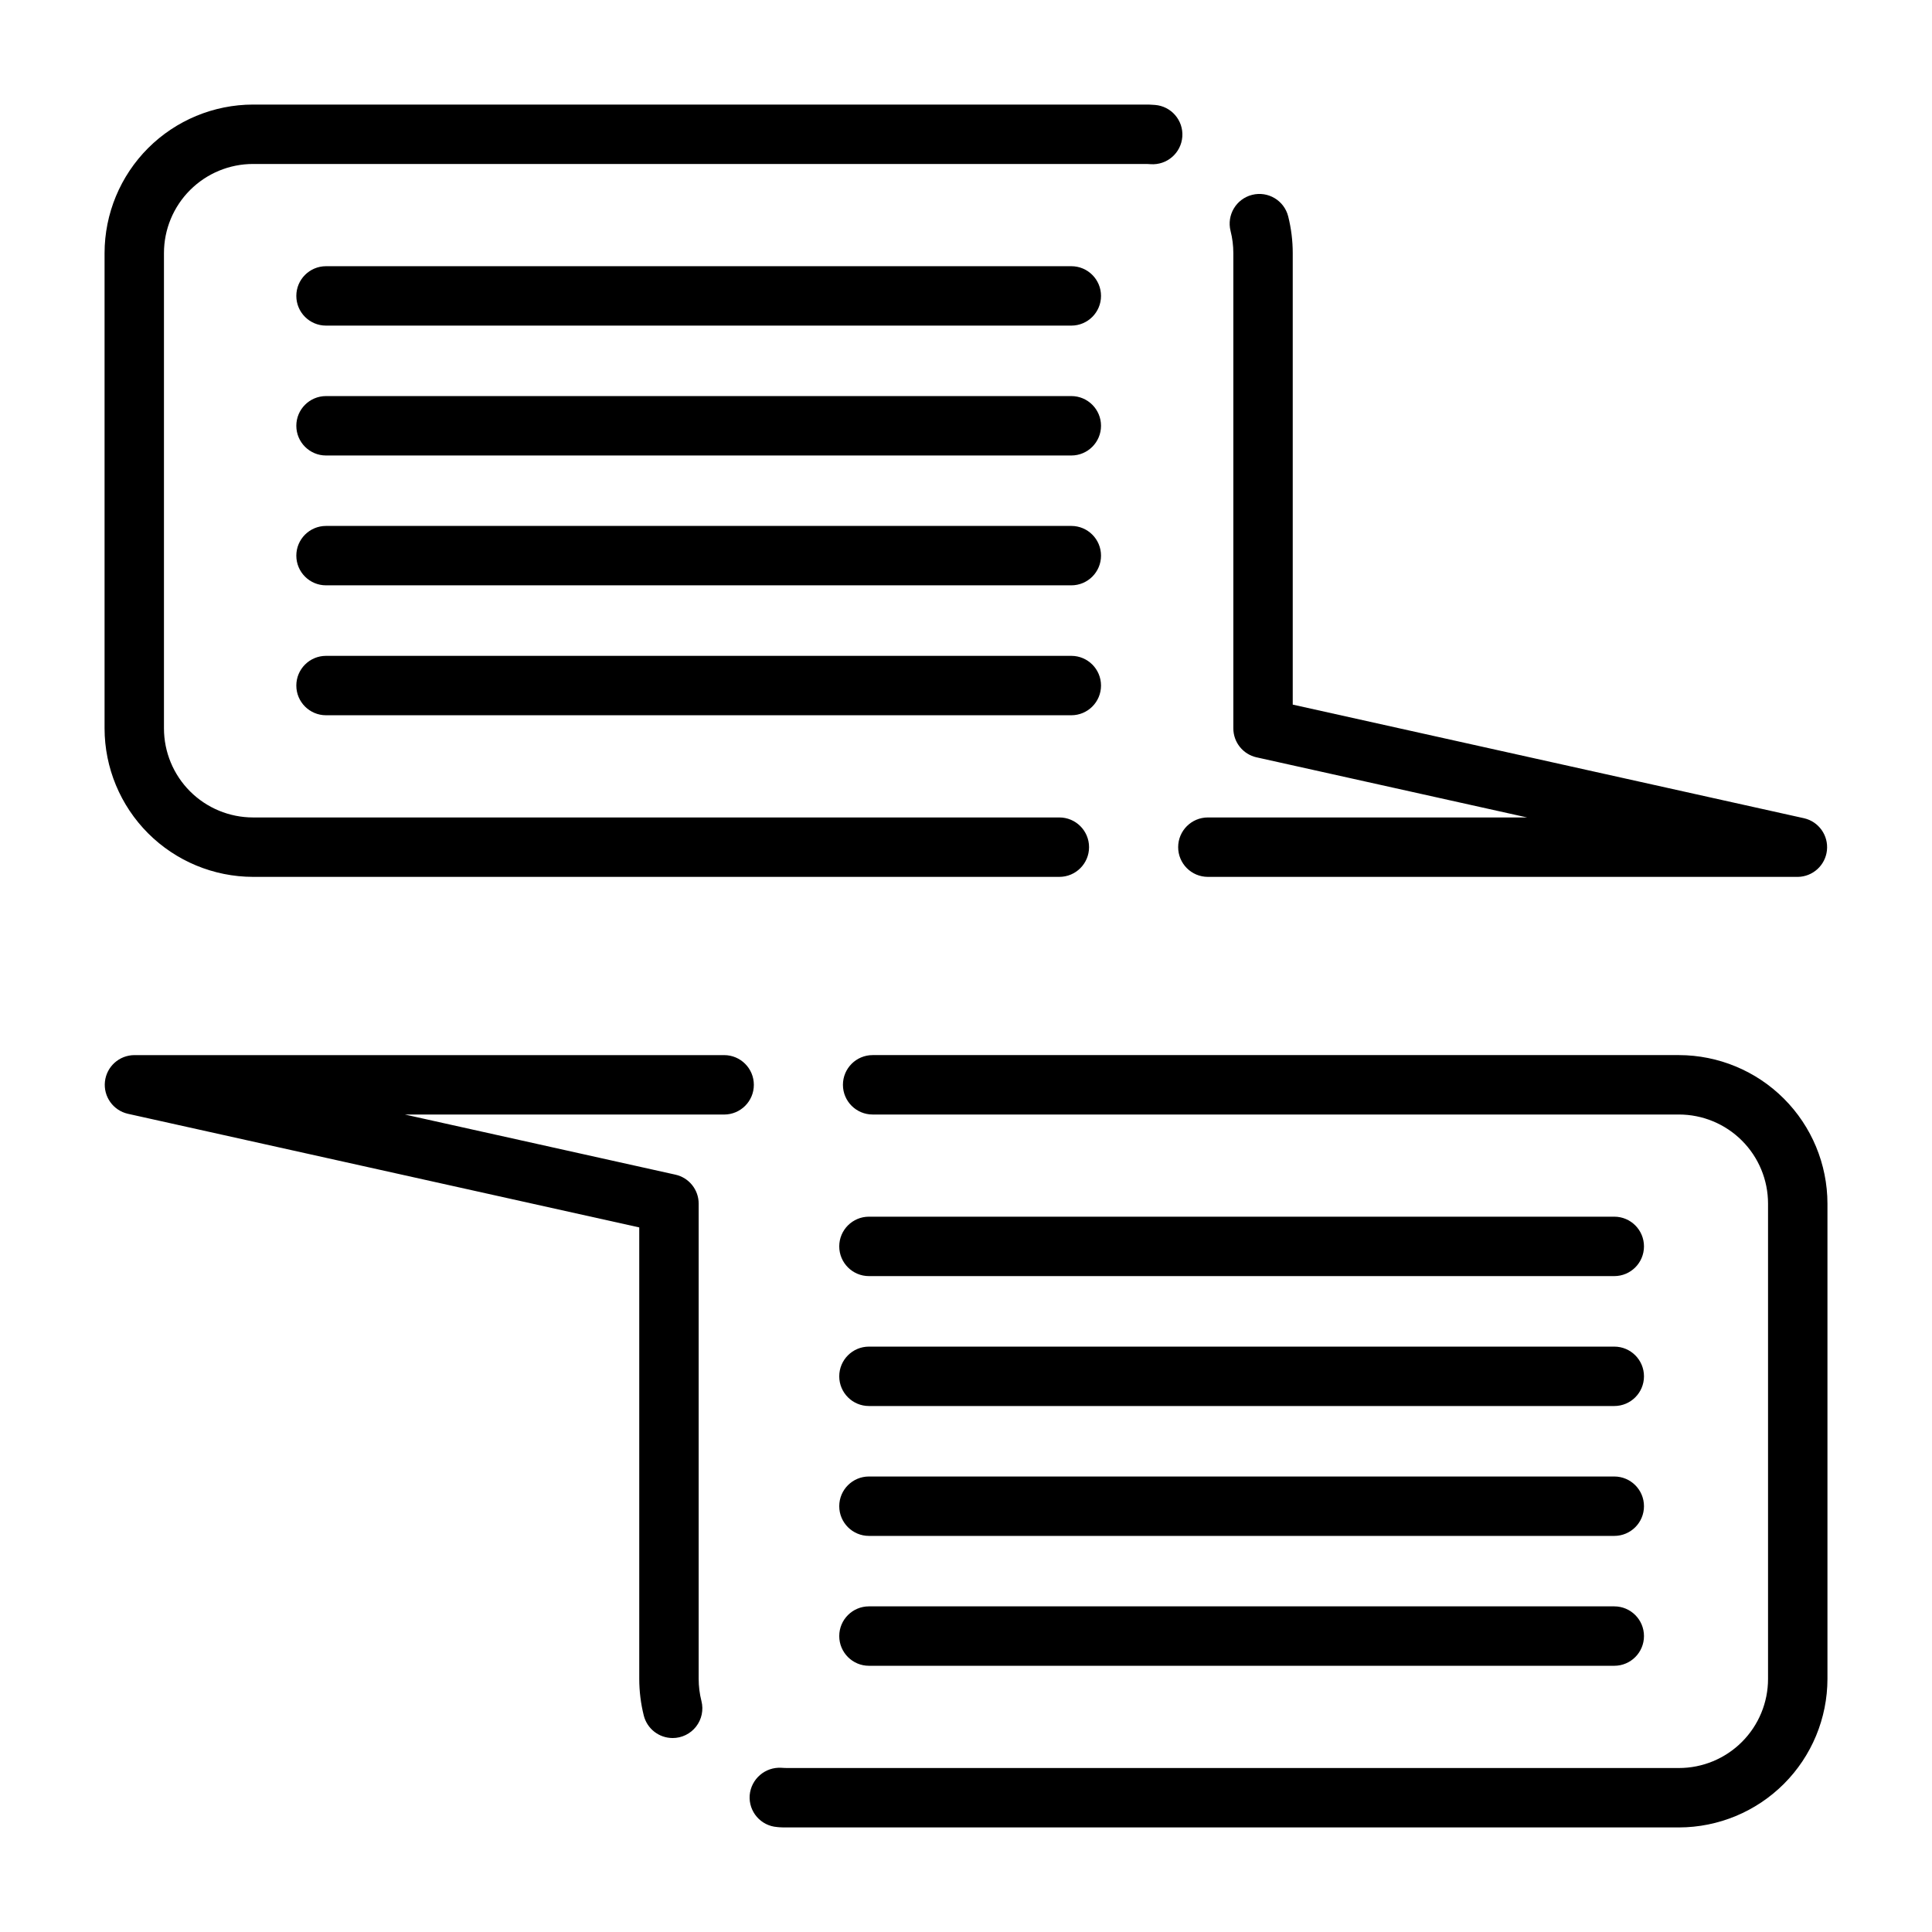 <?xml version="1.0" encoding="UTF-8"?>
<!-- Uploaded to: SVG Repo, www.svgrepo.com, Generator: SVG Repo Mixer Tools -->
<svg fill="#000000" width="800px" height="800px" version="1.1" viewBox="144 144 512 512" xmlns="http://www.w3.org/2000/svg">
 <g>
  <path d="m620.41 376.38h-156.31c-4.348 0-7.875-3.523-7.875-7.871 0-4.348 3.527-7.875 7.875-7.875h84.59l-71.691-15.934 0.004 0.004c-3.598-0.805-6.156-4-6.156-7.684v-125.95c0-1.977-0.246-3.949-0.734-5.863-1.062-4.219 1.492-8.5 5.707-9.566 4.219-1.066 8.5 1.488 9.566 5.707 0.797 3.18 1.203 6.445 1.203 9.723v119.66l135.52 30.117h0.004c3.879 0.902 6.477 4.562 6.043 8.523-0.434 3.961-3.762 6.973-7.746 7.016zm-195.67 0h-213.67c-10.434-0.012-20.441-4.164-27.82-11.543-7.375-7.379-11.527-17.383-11.539-27.816v-125.95c0.012-10.434 4.164-20.441 11.539-27.82 7.379-7.375 17.387-11.527 27.82-11.539h236.16c0.914 0 1.875 0 2.809 0.094 4.34 0.312 7.602 4.082 7.289 8.418-0.316 4.336-4.086 7.598-8.422 7.285-0.551-0.055-1.109-0.055-1.676-0.055h-236.16c-6.266 0-12.27 2.488-16.699 6.918-4.43 4.43-6.918 10.434-6.918 16.699v125.95c0 6.262 2.488 12.27 6.918 16.699 4.43 4.426 10.434 6.914 16.699 6.914h213.67c4.344 0 7.871 3.527 7.871 7.875 0 4.348-3.527 7.871-7.871 7.871z"/>
  <path d="m588.93 628.29h-236.16c-0.953 0-1.883 0-2.816-0.102v-0.004c-4.336-0.312-7.594-4.078-7.281-8.414 0.359-4.312 4.094-7.547 8.414-7.289 0.551 0.047 1.117 0.062 1.684 0.062h236.16c6.266 0 12.273-2.488 16.699-6.918 4.43-4.426 6.918-10.434 6.918-16.699v-125.95c0-6.266-2.488-12.273-6.918-16.699-4.426-4.43-10.434-6.918-16.699-6.918h-213.67c-4.348 0-7.875-3.523-7.875-7.871 0-4.348 3.527-7.875 7.875-7.875h213.67c10.438 0.016 20.441 4.164 27.82 11.543s11.527 17.383 11.543 27.82v125.95c-0.016 10.438-4.164 20.441-11.543 27.82s-17.383 11.527-27.82 11.543zm-266.69-23.695c-3.602-0.004-6.746-2.453-7.629-5.945-0.797-3.18-1.199-6.445-1.203-9.723v-119.65l-135.52-30.113c-3.898-0.887-6.512-4.555-6.078-8.531 0.434-3.973 3.777-6.988 7.777-7.016h156.32c4.348 0 7.871 3.527 7.871 7.875 0 4.348-3.523 7.871-7.871 7.871h-84.602l71.691 15.934c3.598 0.801 6.16 3.992 6.16 7.684v125.95c0 1.98 0.246 3.949 0.734 5.867 0.594 2.356 0.07 4.852-1.426 6.769-1.492 1.914-3.789 3.035-6.219 3.031z"/>
  <path d="m427.91 230.29h-197.51c-4.348 0-7.871-3.523-7.871-7.871 0-4.348 3.523-7.871 7.871-7.871h197.51c4.348 0 7.871 3.523 7.871 7.871 0 4.348-3.523 7.871-7.871 7.871z"/>
  <path d="m427.91 264.71h-197.51c-4.348 0-7.871-3.527-7.871-7.875 0-4.344 3.523-7.871 7.871-7.871h197.51c4.348 0 7.871 3.527 7.871 7.871 0 4.348-3.523 7.875-7.871 7.875z"/>
  <path d="m427.91 299.12h-197.51c-4.348 0-7.871-3.523-7.871-7.871s3.523-7.871 7.871-7.871h197.51c4.348 0 7.871 3.523 7.871 7.871s-3.523 7.871-7.871 7.871z"/>
  <path d="m427.91 333.55h-197.51c-4.348 0-7.871-3.523-7.871-7.871 0-4.348 3.523-7.871 7.871-7.871h197.51c4.348 0 7.871 3.523 7.871 7.871 0 4.348-3.523 7.871-7.871 7.871z"/>
  <path d="m571.8 482.18h-197.52c-4.348 0-7.871-3.527-7.871-7.875s3.523-7.871 7.871-7.871h197.52c4.348 0 7.871 3.523 7.871 7.871s-3.523 7.875-7.871 7.875z"/>
  <path d="m571.8 516.61h-197.52c-4.348 0-7.871-3.523-7.871-7.871s3.523-7.871 7.871-7.871h197.52c4.348 0 7.871 3.523 7.871 7.871s-3.523 7.871-7.871 7.871z"/>
  <path d="m571.8 551.03h-197.52c-4.348 0-7.871-3.523-7.871-7.871s3.523-7.871 7.871-7.871h197.52c4.348 0 7.871 3.523 7.871 7.871s-3.523 7.871-7.871 7.871z"/>
  <path d="m571.8 585.45h-197.52c-4.348 0-7.871-3.527-7.871-7.875 0-4.348 3.523-7.871 7.871-7.871h197.52c4.348 0 7.871 3.523 7.871 7.871 0 4.348-3.523 7.875-7.871 7.875z"/>
 </g>
</svg>